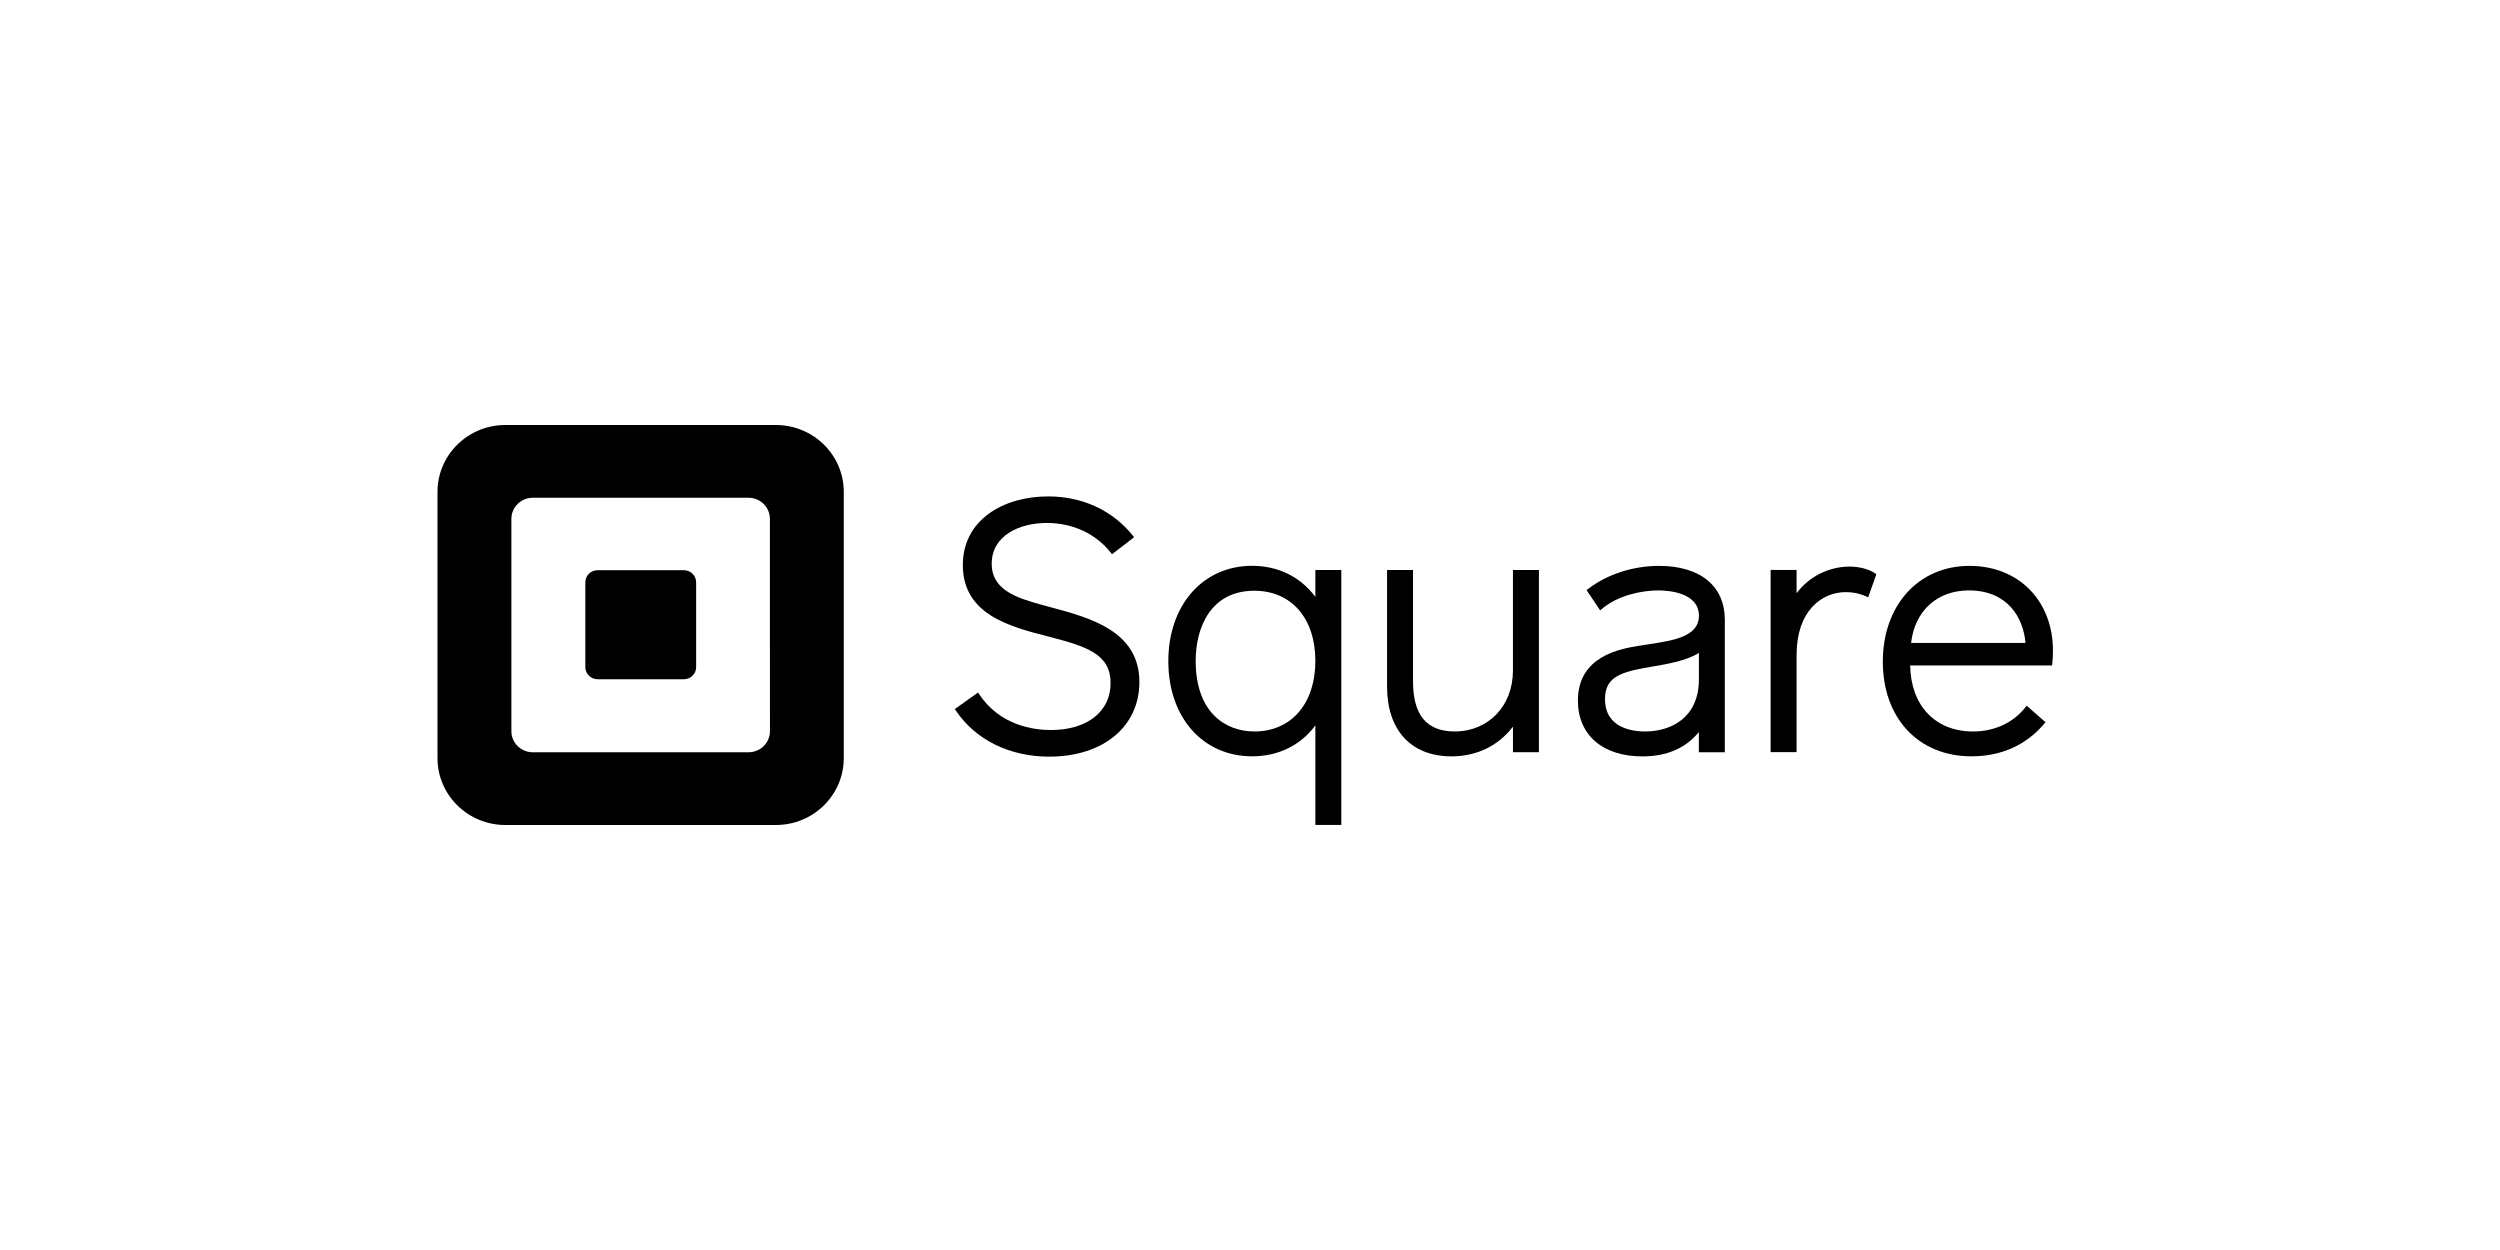 <svg width="200" height="100" viewBox="0 0 200 100" fill="none" xmlns="http://www.w3.org/2000/svg">
<g clip-path="url(#clip0_1703_139)">
<path fill-rule="evenodd" clip-rule="evenodd" d="M40.431 34H62.069C63.51 34 64.892 34.563 65.91 35.566C66.929 36.568 67.502 37.929 67.502 39.347V60.651C67.502 63.605 65.069 66 62.069 66H40.431C37.431 65.999 35 63.605 35 60.651V39.347C35 36.394 37.431 34 40.431 34ZM59.882 60.182C60.829 60.182 61.596 59.427 61.596 58.495L61.592 41.507C61.592 40.575 60.824 39.819 59.878 39.819H42.626C42.171 39.819 41.734 39.997 41.413 40.314C41.092 40.631 40.911 41.06 40.911 41.508V58.495C40.911 59.427 41.679 60.182 42.626 60.182H59.882Z" fill="black"/>
<path d="M47.802 54.339C47.262 54.334 46.826 53.902 46.826 53.37V46.588C46.825 46.331 46.928 46.083 47.113 45.9C47.297 45.718 47.548 45.615 47.81 45.615H54.707C54.969 45.615 55.219 45.718 55.404 45.901C55.589 46.083 55.692 46.331 55.691 46.588V53.368C55.692 53.626 55.589 53.873 55.404 54.056C55.219 54.239 54.969 54.341 54.707 54.342L47.802 54.339Z" fill="black"/>
<path d="M84.039 48.574C83.033 48.304 82.081 48.049 81.341 47.725C79.973 47.122 79.336 46.287 79.336 45.098C79.336 42.85 81.543 41.837 83.741 41.837C85.831 41.837 87.655 42.688 88.88 44.231L88.964 44.337L90.73 42.977L90.645 42.871C89.016 40.831 86.603 39.713 83.849 39.713C82.015 39.713 80.334 40.201 79.118 41.087C77.749 42.073 77.027 43.503 77.027 45.209C77.027 49.176 80.821 50.144 83.871 50.921C86.957 51.722 88.847 52.331 88.847 54.648C88.847 56.928 86.974 58.402 84.076 58.402C82.642 58.402 79.989 58.028 78.32 55.519L78.243 55.401L76.385 56.725L76.458 56.832C78.035 59.183 80.757 60.532 83.934 60.532C88.249 60.532 91.151 58.133 91.151 54.565C91.151 50.482 87.206 49.425 84.039 48.574Z" fill="black"/>
<path fill-rule="evenodd" clip-rule="evenodd" d="M105.229 47.749V45.602H107.305V65.997H105.229V58.029C104.043 59.63 102.264 60.505 100.173 60.505C96.225 60.505 93.466 57.392 93.466 52.898C93.466 48.403 96.231 45.265 100.173 45.265C102.25 45.265 104.029 46.146 105.229 47.749ZM95.654 52.873C95.654 57.034 98.075 58.517 100.341 58.517L100.345 58.518C103.311 58.518 105.229 56.282 105.229 52.873C105.229 49.464 103.308 47.259 100.341 47.259C96.886 47.259 95.654 50.159 95.654 52.873Z" fill="black"/>
<path d="M121.035 45.602V53.652C121.035 56.47 119.075 58.517 116.375 58.517C114.133 58.517 113.042 57.206 113.042 54.513V45.602H110.965V54.93C110.965 58.423 112.894 60.508 116.123 60.508C118.135 60.508 119.863 59.669 121.036 58.133V60.176H123.113V45.602H121.035Z" fill="black"/>
<path fill-rule="evenodd" clip-rule="evenodd" d="M127.024 47.133C128.555 45.949 130.633 45.27 132.722 45.27C136.023 45.27 137.992 46.886 137.986 49.597V60.179H135.908V58.563C134.859 59.856 133.342 60.512 131.39 60.512C128.209 60.512 126.232 58.799 126.232 56.045C126.232 52.463 129.66 51.901 131.12 51.662C131.358 51.623 131.604 51.586 131.85 51.549L131.859 51.547C133.854 51.245 135.914 50.933 135.914 49.266C135.914 47.38 133.427 47.234 132.666 47.234C131.321 47.234 129.42 47.627 128.129 48.729L128.011 48.83L126.926 47.209L127.024 47.133ZM128.4 55.93C128.4 58.265 130.633 58.518 131.593 58.518C133.681 58.518 135.917 57.422 135.912 54.342V52.233C134.899 52.863 133.458 53.109 132.172 53.329L132.15 53.333L131.505 53.446C129.446 53.822 128.4 54.306 128.4 55.93Z" fill="black"/>
<path d="M150.017 45.877C149.524 45.531 148.746 45.325 147.936 45.325C146.27 45.346 144.712 46.136 143.727 47.459V45.596H141.65V60.169H143.727V52.375C143.727 48.919 145.7 47.371 147.653 47.371C148.225 47.363 148.791 47.481 149.311 47.717L149.451 47.79L150.109 45.936L150.017 45.877Z" fill="black"/>
<path fill-rule="evenodd" clip-rule="evenodd" d="M150.626 52.929C150.626 48.42 153.481 45.27 157.564 45.27C161.496 45.27 164.245 48.066 164.237 52.076C164.236 52.425 164.216 52.773 164.179 53.12L164.166 53.239H152.813C152.865 56.449 154.826 58.518 157.836 58.518C159.562 58.518 161.056 57.827 162.045 56.571L162.135 56.456L163.639 57.776L163.556 57.875C162.556 59.075 160.733 60.507 157.721 60.507C153.48 60.507 150.626 57.462 150.626 52.929ZM157.507 47.233C154.97 47.233 153.171 48.877 152.89 51.437H162.042C161.862 49.378 160.585 47.233 157.507 47.233Z" fill="black"/>
</g>
<defs>
<clipPath id="clip0_1703_139">
<rect width="130" height="32" fill="white" transform="translate(35 34)"/>
</clipPath>
</defs>
</svg>
